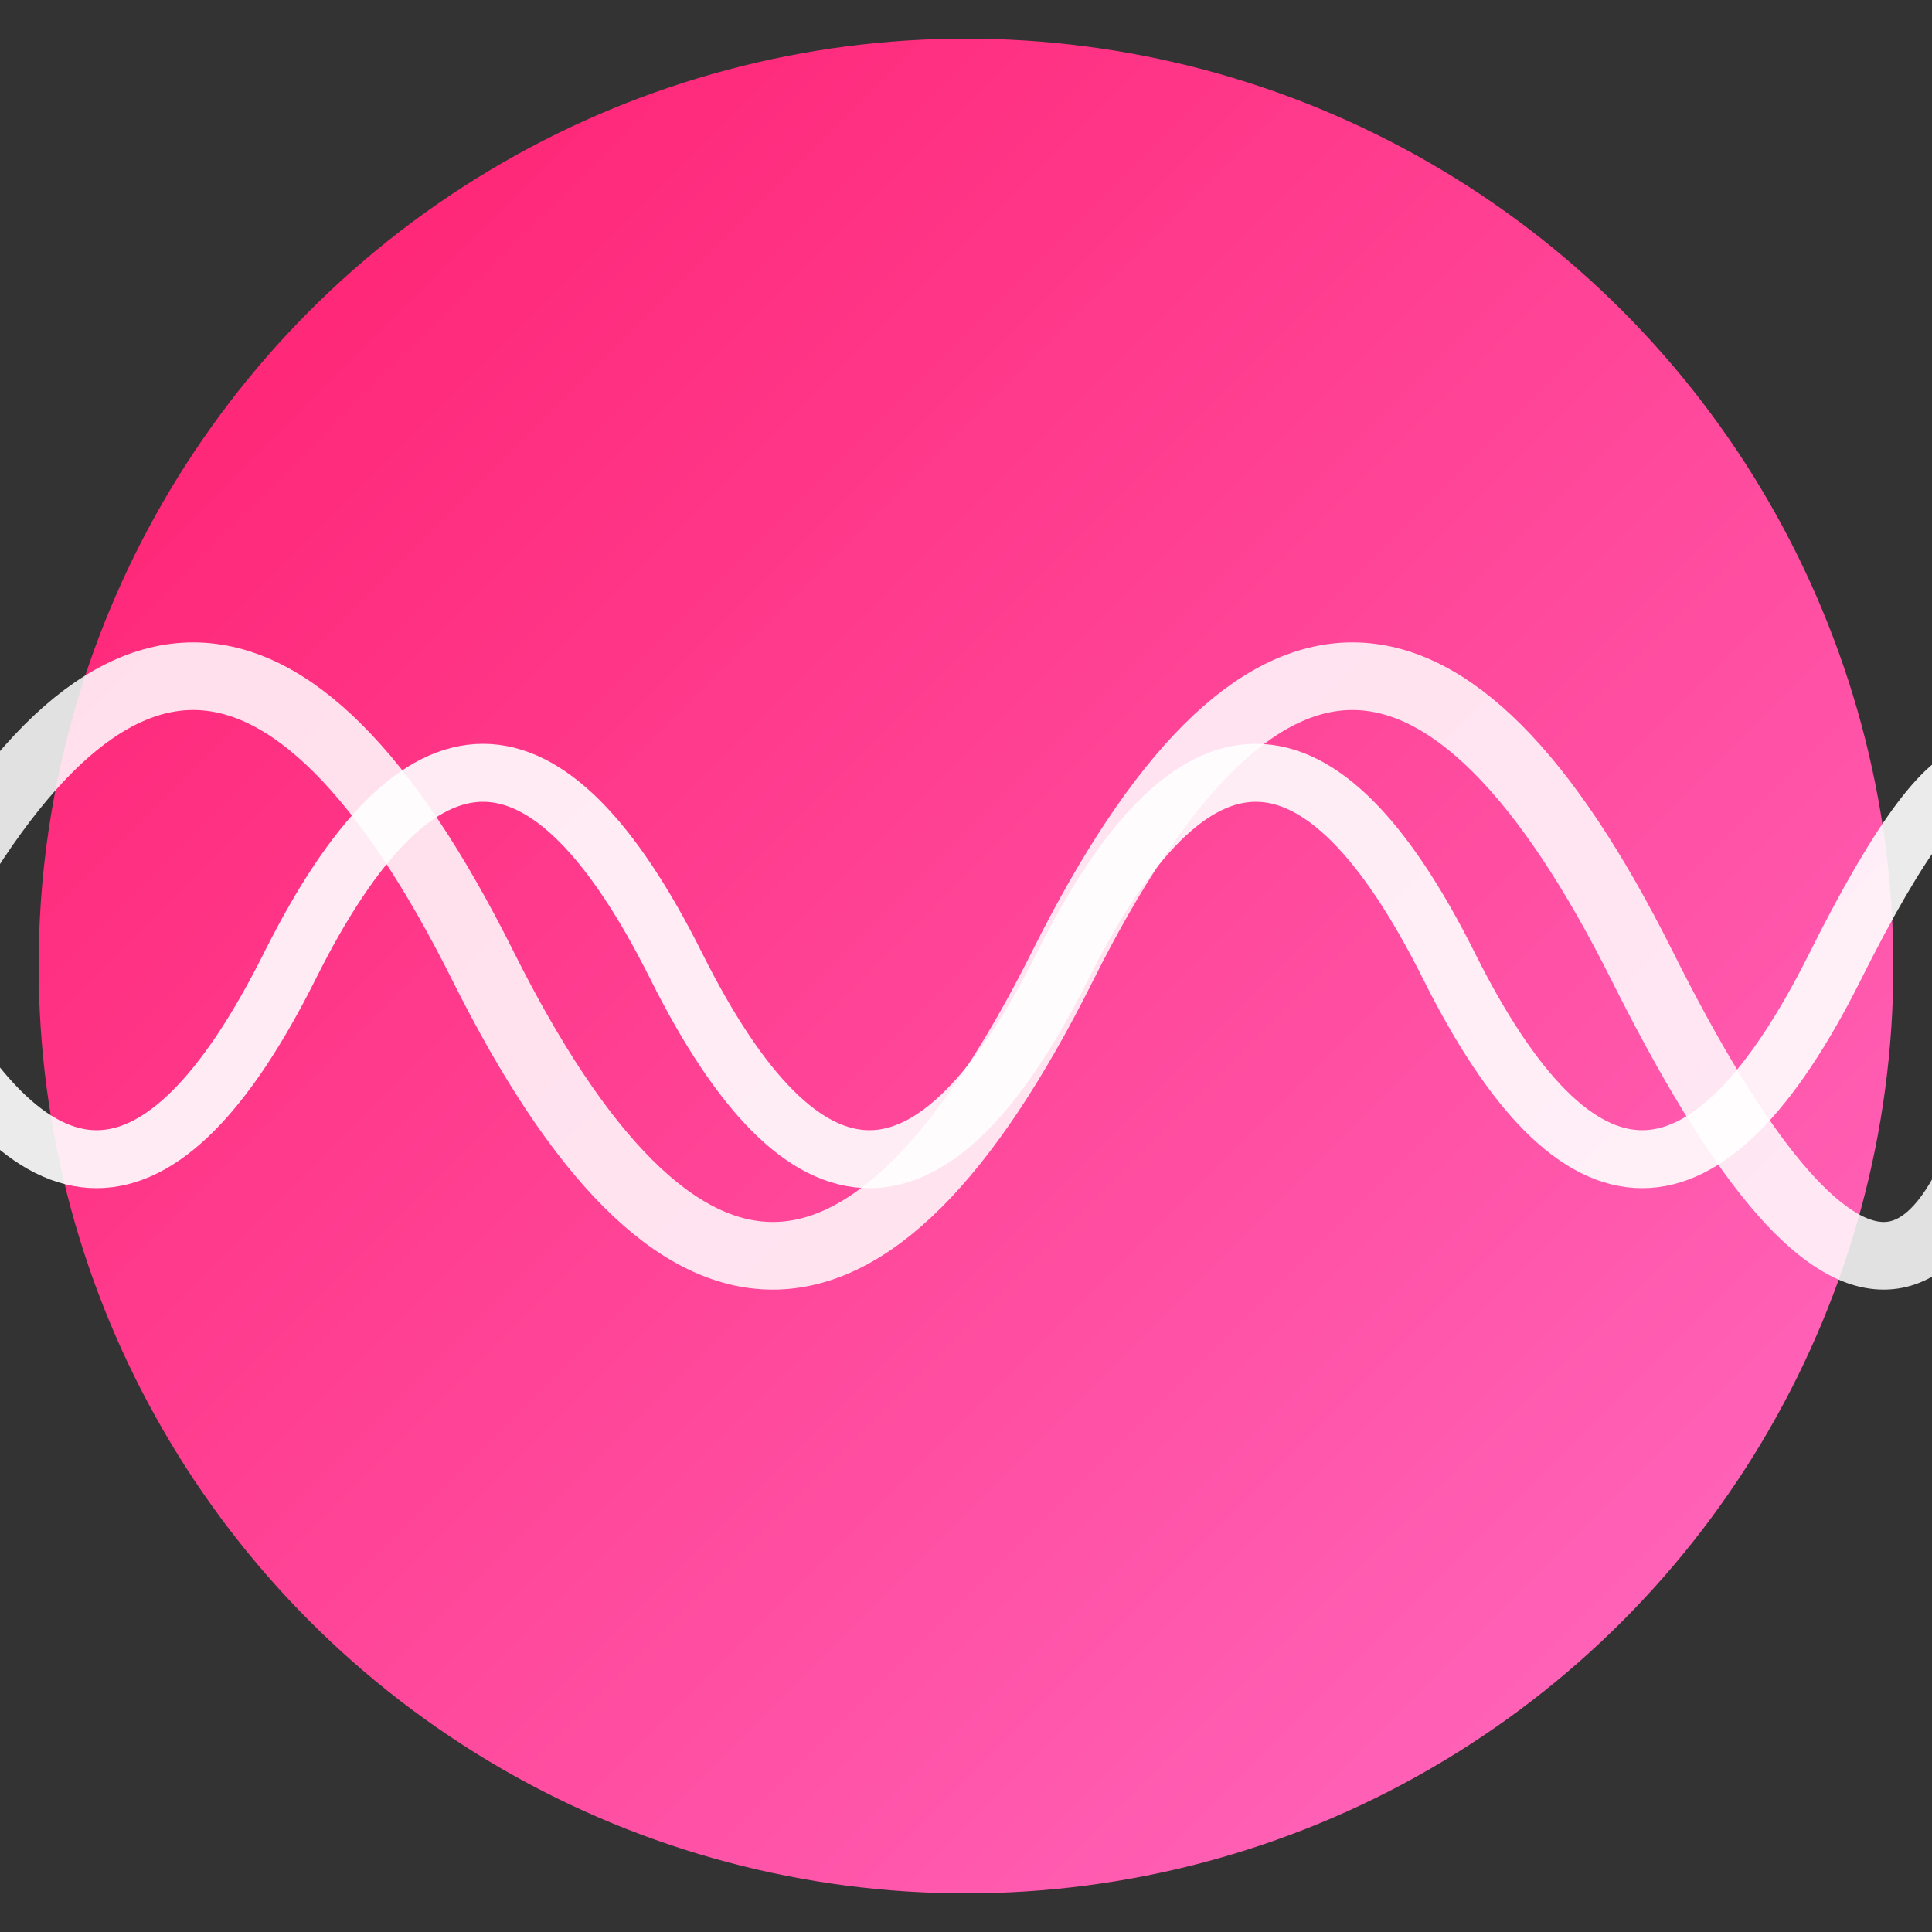 <svg xmlns="http://www.w3.org/2000/svg" viewBox="0 0 100 100">
  <rect x="0" y="0" width="100" height="100" fill="#333333" stroke="none"/>
  <!-- Pink gradient background for dev -->
  <defs>
    <linearGradient id="bg-dev" x1="0%" y1="0%" x2="100%" y2="100%">
      <stop offset="0%" style="stop-color:#FF1B6B;stop-opacity:1" />
      <stop offset="100%" style="stop-color:#FF6EC4;stop-opacity:1" />
    </linearGradient>
  </defs>

  <!-- Background circle -->
  <circle cx="50" cy="50" r="48" fill="url(#bg-dev)"/>

  <!-- Two overlapping sine waves with different wavelengths and phases -->
  <!-- Wave 1: Longer wavelength, larger amplitude starting from left edge -->
  <path d="M -5 50 Q 10 20, 25 50 T 55 50 T 85 50 Q 100 80, 105 50"
        fill="none"
        stroke="white"
        stroke-width="3.5"
        stroke-linecap="round"
        opacity="0.85"/>

  <!-- Wave 2: Shorter wavelength, larger amplitude, out of phase, starting from left edge -->
  <path d="M -5 50 Q 5 70, 15 50 Q 25 30, 35 50 Q 45 70, 55 50 Q 65 30, 75 50 Q 85 70, 95 50 Q 105 30, 105 50"
        fill="none"
        stroke="white"
        stroke-width="3"
        stroke-linecap="round"
        opacity="0.9"/>
</svg>
